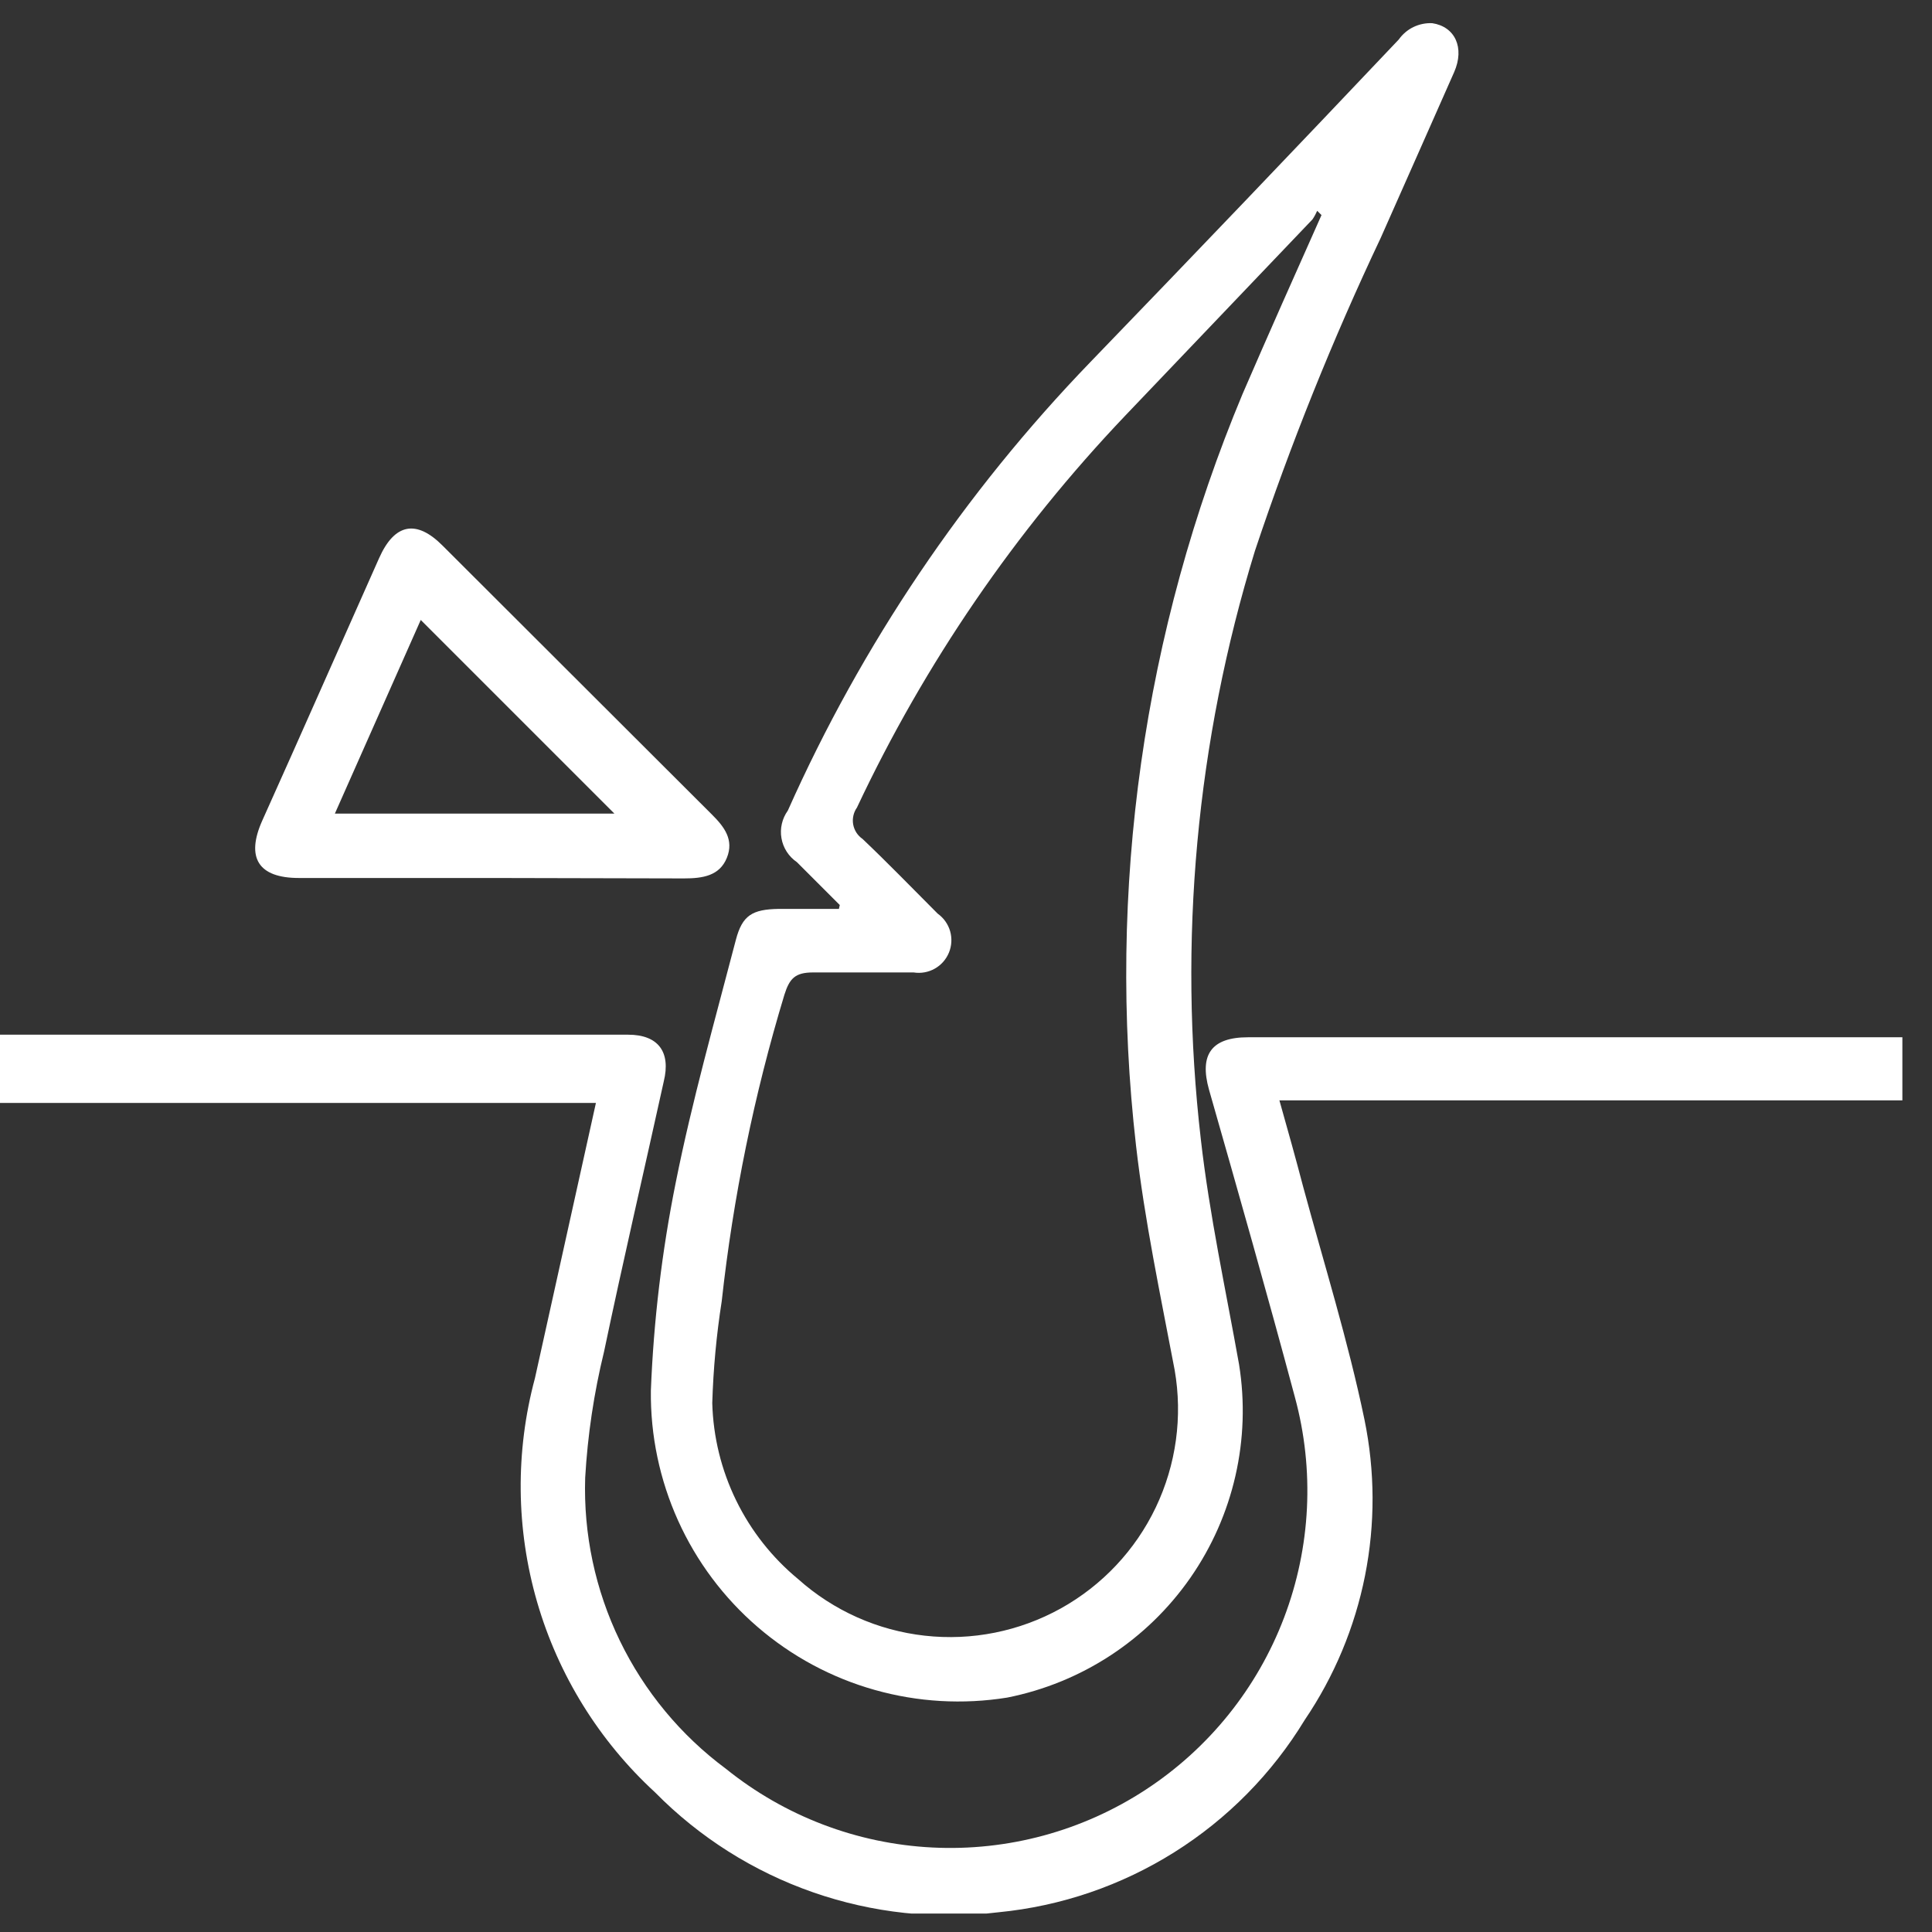 <svg width="45" height="45" viewBox="0 0 45 45" fill="none" xmlns="http://www.w3.org/2000/svg">
<rect x="0" y="0" width="45" height="45" fill="#333333" stroke="none"/>
<g clip-path="url(#clip0_405_103)">
<path d="M0 24.1H0.56H14.63C15.33 24.1 15.63 24.5 15.46 25.19C15 27.28 14.51 29.38 14.07 31.48C13.834 32.445 13.687 33.429 13.63 34.42C13.588 35.731 13.865 37.033 14.436 38.213C15.008 39.394 15.856 40.419 16.91 41.2C18.279 42.303 19.962 42.945 21.718 43.032C23.473 43.12 25.212 42.649 26.683 41.687C28.155 40.725 29.284 39.322 29.908 37.679C30.533 36.035 30.621 34.236 30.16 32.54C29.52 30.15 28.84 27.76 28.16 25.38C27.93 24.56 28.22 24.16 29.07 24.16H43.95H44.32V25.63H29.8C30 26.34 30.18 26.98 30.35 27.63C30.84 29.44 31.4 31.23 31.78 33.06C32.028 34.261 32.033 35.498 31.794 36.701C31.555 37.903 31.078 39.045 30.39 40.06C29.631 41.309 28.591 42.364 27.354 43.141C26.116 43.919 24.715 44.398 23.26 44.54C21.802 44.718 20.323 44.559 18.936 44.075C17.549 43.592 16.291 42.796 15.26 41.75C13.956 40.551 13.005 39.018 12.511 37.316C12.018 35.615 12 33.811 12.46 32.1L13.88 25.69C13.75 25.69 13.64 25.69 13.54 25.69H0.3C0.2 25.69 0.1 25.69 0 25.69V24.1Z" fill="white"/>
<path d="M19.56 21.08L18.56 20.08C18.466 20.016 18.386 19.934 18.325 19.839C18.263 19.743 18.221 19.636 18.202 19.524C18.182 19.413 18.185 19.298 18.211 19.187C18.236 19.077 18.284 18.972 18.35 18.88C20.073 15.012 22.459 11.476 25.4 8.43C27.8 5.944 30.194 3.44 32.58 0.92C32.668 0.796 32.785 0.696 32.921 0.63C33.058 0.564 33.209 0.533 33.36 0.54C33.89 0.62 34.12 1.11 33.87 1.68C33.31 2.95 32.74 4.23 32.16 5.54C31.039 7.909 30.06 10.344 29.23 12.83C27.866 17.264 27.437 21.932 27.97 26.54C28.17 28.3 28.55 30.04 28.86 31.78C29.14 33.521 28.733 35.303 27.726 36.75C26.719 38.197 25.19 39.197 23.46 39.54C22.43 39.706 21.376 39.645 20.372 39.361C19.367 39.078 18.437 38.577 17.647 37.896C16.856 37.215 16.224 36.37 15.794 35.418C15.365 34.467 15.148 33.434 15.16 32.39C15.224 30.761 15.418 29.139 15.74 27.54C16.12 25.64 16.65 23.77 17.14 21.89C17.29 21.32 17.52 21.18 18.14 21.17H19.54L19.56 21.08ZM30.78 5.01L30.68 4.91C30.649 4.98 30.613 5.047 30.57 5.11L26.21 9.68C23.651 12.368 21.54 15.451 19.96 18.81C19.92 18.866 19.892 18.93 19.877 18.997C19.862 19.065 19.86 19.134 19.872 19.202C19.884 19.27 19.91 19.335 19.947 19.393C19.985 19.451 20.033 19.501 20.09 19.54C20.69 20.11 21.26 20.7 21.84 21.28C21.98 21.38 22.082 21.523 22.13 21.688C22.177 21.852 22.168 22.029 22.103 22.187C22.038 22.346 21.922 22.478 21.772 22.562C21.623 22.646 21.45 22.677 21.28 22.65C20.5 22.65 19.72 22.65 18.94 22.65C18.52 22.65 18.39 22.79 18.27 23.17C17.564 25.5 17.076 27.89 16.81 30.31C16.687 31.095 16.614 31.886 16.59 32.68C16.611 33.467 16.801 34.24 17.146 34.947C17.491 35.654 17.983 36.279 18.59 36.78C19.412 37.515 20.443 37.976 21.539 38.098C22.636 38.221 23.742 37.999 24.707 37.464C25.671 36.928 26.445 36.106 26.92 35.111C27.395 34.115 27.549 32.997 27.36 31.91C27.03 30.17 26.66 28.43 26.46 26.68C25.778 20.731 26.632 14.706 28.94 9.18C29.55 7.77 30.16 6.4 30.78 5.01Z" fill="white"/>
<path d="M11.46 20.45H6.96C6.02 20.45 5.72 19.98 6.11 19.11C7.01 17.11 7.92 15.04 8.83 13C9.19 12.19 9.7 12.09 10.32 12.72L16.59 18.98C16.87 19.26 17.1 19.56 16.93 19.98C16.76 20.4 16.37 20.46 15.93 20.46L11.46 20.45ZM14.31 18.95L9.8 14.44L7.8 18.95H14.31Z" fill="white"/>
</g>
<defs>
<clipPath id="clip0_405_103">
<rect width="44.31" height="44.07" fill="white" transform="translate(0 0.5)"/>
</clipPath>
</defs>
</svg>
